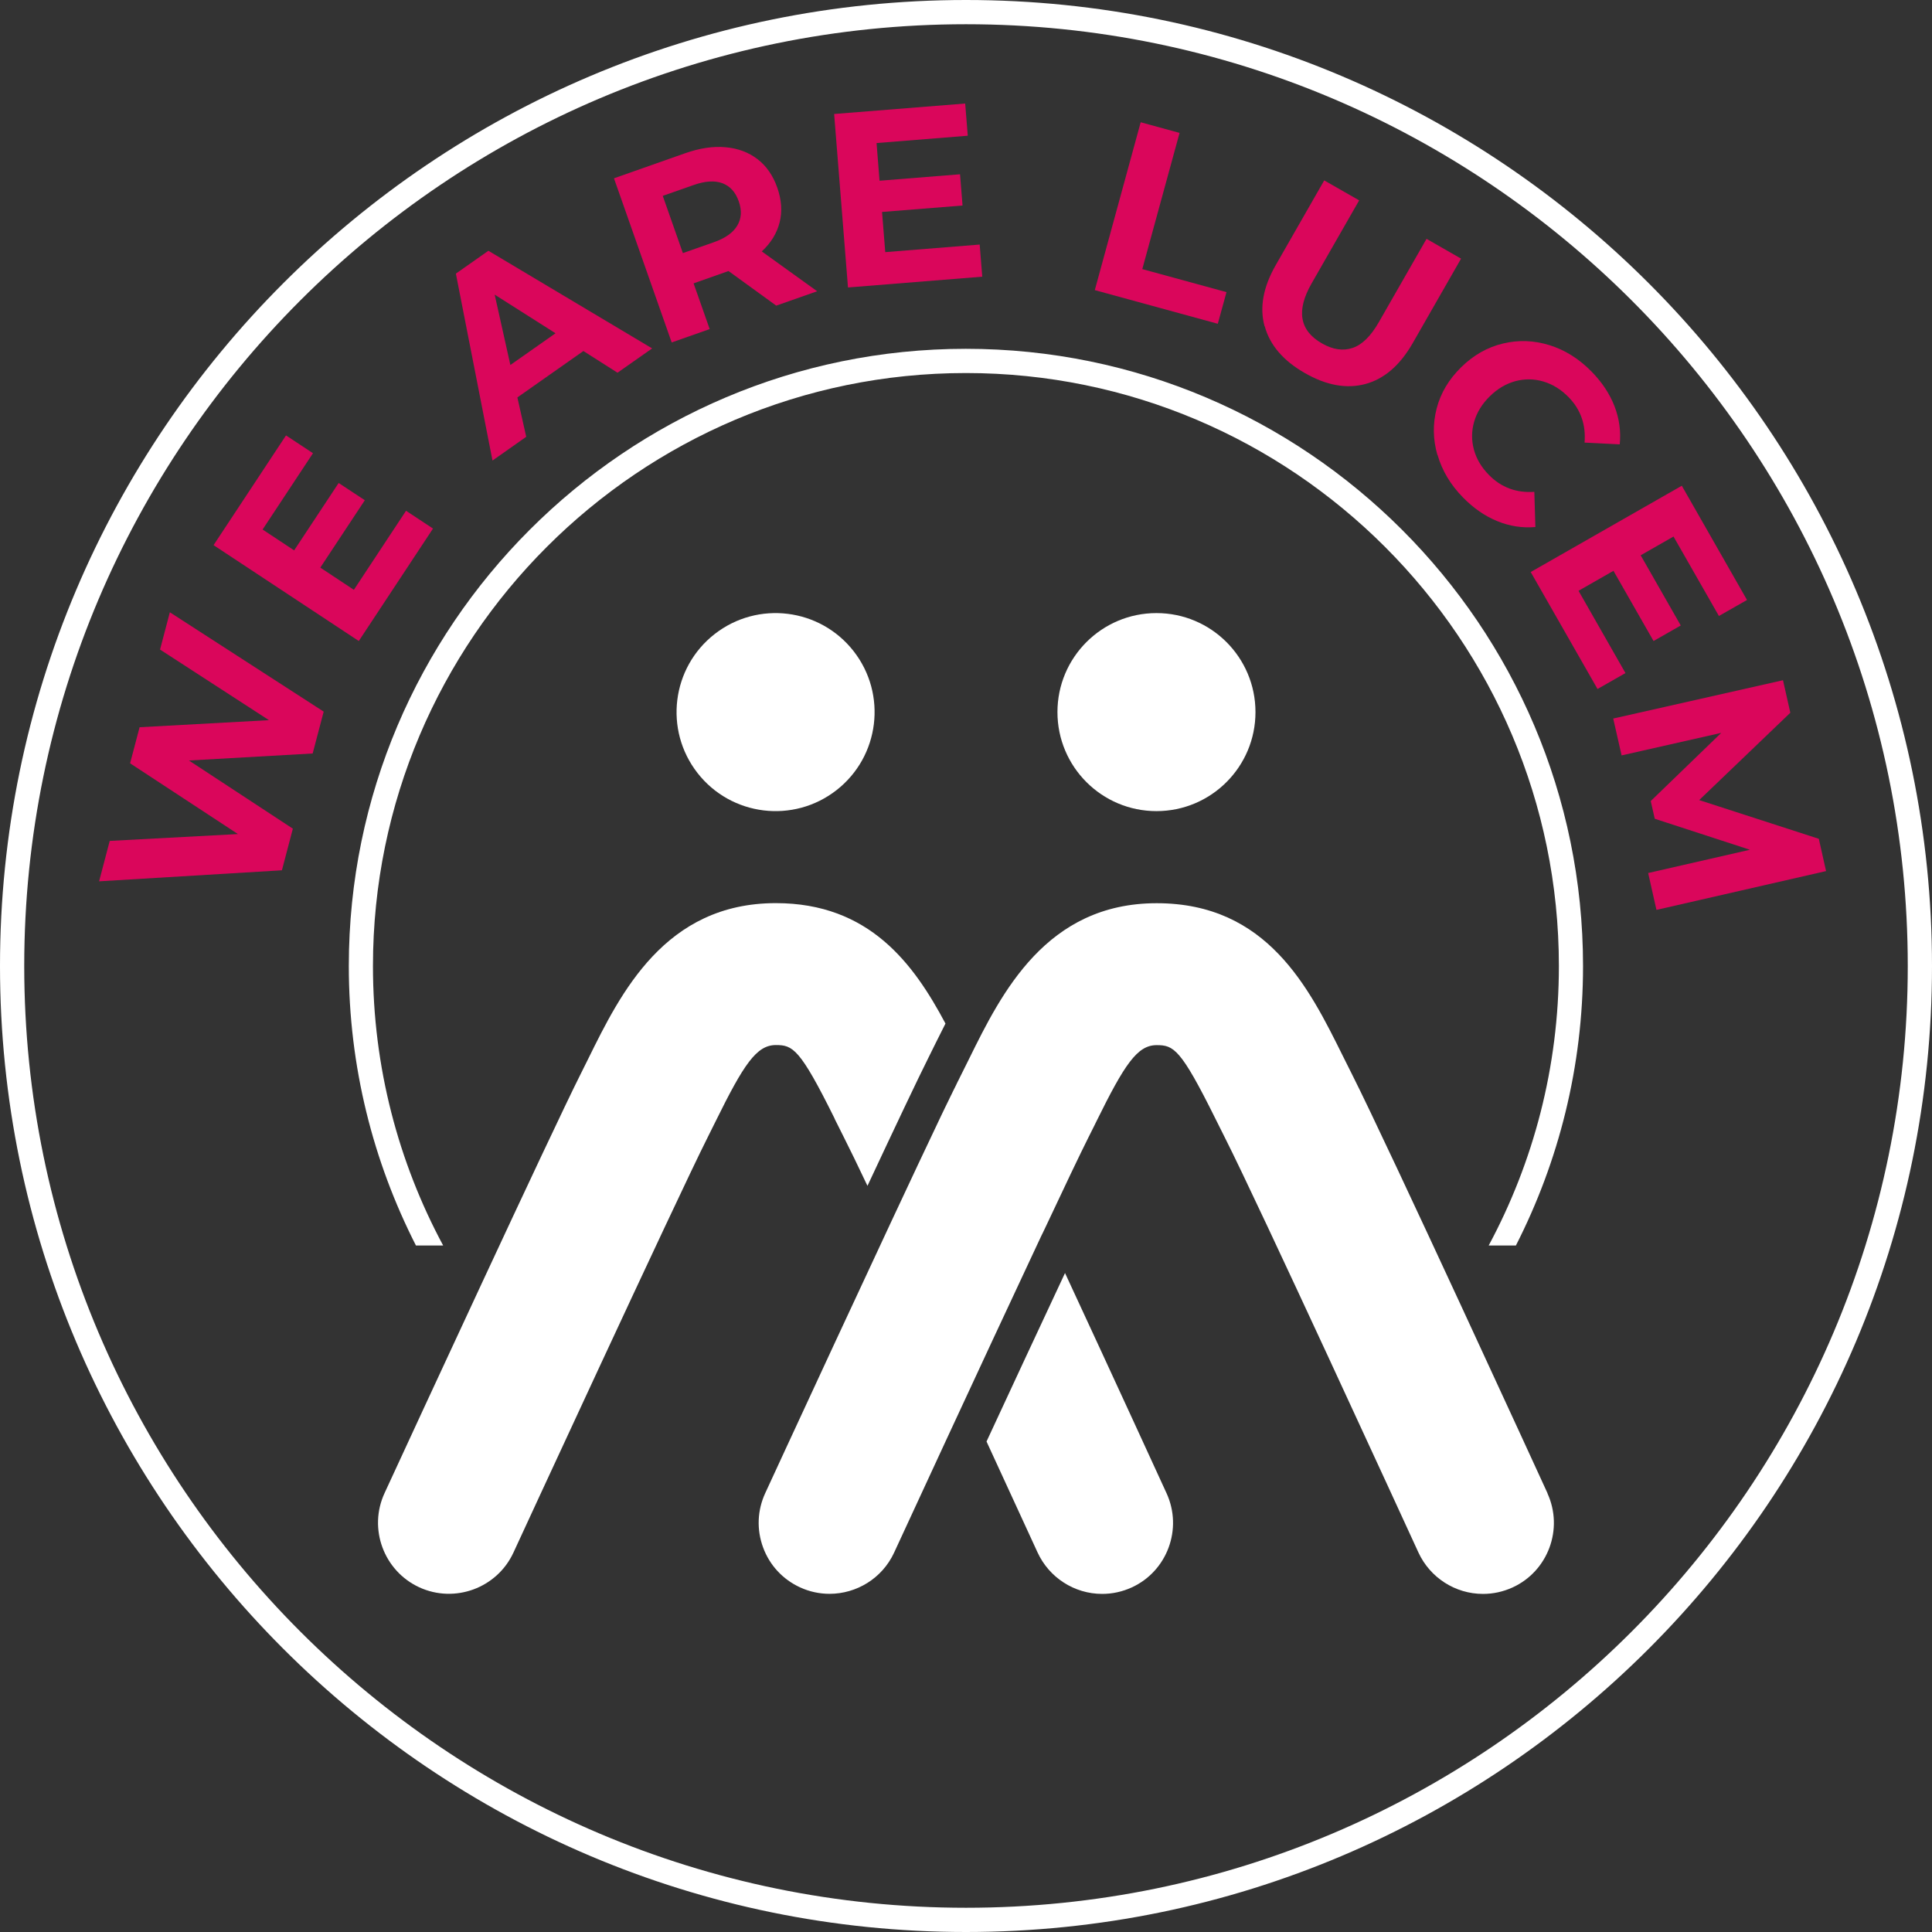 <svg xmlns="http://www.w3.org/2000/svg" id="Calque_2" viewBox="0 0 240 240"><rect x="0" y="0" width="240" height="240" fill="#333333" stroke="none"/><defs><style>.cls-1{fill:#da065b;}.cls-1,.cls-2{stroke-width:0px;}.cls-2{fill:#fff;}</style></defs><g id="Calque_1-2"><path class="cls-2" d="m120,240C53.83,240,0,186.17,0,120S53.83,0,120,0s120,53.83,120,120-53.83,120-120,120Zm0-236.99C55.49,3.01,3.01,55.49,3.01,120s52.48,116.99,116.99,116.99,116.99-52.48,116.99-116.99S184.51,3.01,120,3.01Z"></path><path class="cls-1" d="m21.1,76.06l19.11,12.34-1.37,5.2-15.37.87,12.91,8.47-1.36,5.17-22.71,1.37,1.32-5.02,15.93-.85-13.4-8.79,1.18-4.48,16.07-.88-13.53-8.77,1.22-4.63Z"></path><path class="cls-1" d="m50.44,63.45l3.35,2.21-9.22,13.97-18.04-11.91,9-13.63,3.35,2.21-6.26,9.48,3.92,2.59,5.53-8.37,3.25,2.14-5.53,8.37,4.17,2.76,6.48-9.82Z"></path><path class="cls-1" d="m72.48,43.6l-8.21,5.77,1.1,4.89-4.19,2.95-4.55-23.22,4.04-2.84,20.34,12.13-4.3,3.02-4.23-2.69Zm-3.47-2.2l-7.56-4.8,1.95,8.74,5.61-3.94Z"></path><path class="cls-1" d="m96.43,37.97l-5.93-4.3-.23.08-4.11,1.45,2,5.68-4.72,1.66-7.17-20.39,8.83-3.11c1.81-.64,3.48-.89,5.02-.75,1.54.13,2.87.63,3.98,1.48,1.11.85,1.93,2.04,2.46,3.55.53,1.52.63,2.95.29,4.3-.34,1.35-1.08,2.56-2.22,3.61l6.88,4.95-5.07,1.78Zm-6.69-15.21c-.95-.35-2.14-.28-3.56.22l-3.85,1.35,2.5,7.11,3.85-1.35c1.42-.5,2.39-1.19,2.91-2.07.52-.88.58-1.88.18-3.01-.4-1.15-1.08-1.89-2.03-2.25Z"></path><path class="cls-1" d="m121.7,30.37l.32,4-16.68,1.34-1.72-21.55,16.28-1.3.32,4-11.33.91.37,4.68,10-.8.31,3.88-10,.8.4,4.99,11.73-.94Z"></path><path class="cls-1" d="m141.71,15.19l4.82,1.32-4.63,16.92,10.46,2.86-1.08,3.93-15.28-4.18,5.7-20.85Z"></path><path class="cls-1" d="m157.09,40.54c-.64-2.34-.18-4.88,1.4-7.63l6.01-10.5,4.34,2.48-5.92,10.34c-1.92,3.36-1.49,5.84,1.3,7.43,1.36.78,2.63.96,3.81.56,1.18-.4,2.27-1.47,3.26-3.21l5.92-10.34,4.29,2.46-6.01,10.5c-1.58,2.75-3.53,4.44-5.87,5.07-2.34.63-4.85.18-7.53-1.36-2.68-1.53-4.34-3.47-4.98-5.81Z"></path><path class="cls-1" d="m178.56,56.52c-.56-1.94-.59-3.87-.09-5.79.5-1.92,1.52-3.62,3.05-5.12,1.53-1.5,3.26-2.48,5.19-2.94,1.93-.46,3.85-.39,5.78.21,1.93.6,3.67,1.7,5.23,3.29,1.31,1.34,2.26,2.78,2.85,4.32.59,1.54.8,3.11.64,4.71l-4.37-.22c.18-2.22-.48-4.11-1.99-5.65-.94-.96-1.98-1.6-3.14-1.94-1.15-.34-2.31-.35-3.47-.04-1.16.32-2.22.94-3.17,1.88-.96.94-1.6,1.98-1.94,3.14-.34,1.15-.35,2.31-.04,3.47s.94,2.22,1.88,3.17c1.51,1.54,3.39,2.24,5.63,2.09l.13,4.37c-1.62.14-3.19-.1-4.73-.73-1.54-.63-2.96-1.61-4.27-2.95-1.54-1.57-2.59-3.33-3.15-5.27Z"></path><path class="cls-1" d="m201.94,83.6l-3.49,1.99-8.3-14.53,18.77-10.72,8.1,14.19-3.49,1.99-5.64-9.87-4.08,2.33,4.98,8.72-3.38,1.93-4.98-8.72-4.34,2.48,5.83,10.22Z"></path><path class="cls-1" d="m204.74,108.45l12.64-2.89-11.82-3.85-.5-2.2,8.76-8.47-12.38,2.8-1.04-4.58,21.09-4.76.91,4.04-11.32,10.85,14.86,4.81.9,4.01-21.07,4.82-1.03-4.58Z"></path><path class="cls-2" d="m55.05,154.72c-5.56-10.35-8.72-22.17-8.72-34.72,0-40.62,33.04-73.66,73.66-73.66s73.66,33.04,73.66,73.66c0,12.55-3.16,24.37-8.72,34.72h3.38c5.32-10.43,8.34-22.22,8.34-34.72,0-42.27-34.39-76.67-76.67-76.67S43.33,77.73,43.33,120c0,12.49,3.02,24.28,8.34,34.72h3.38Z"></path><circle class="cls-2" cx="96.34" cy="88.46" r="12.3" transform="translate(-34.03 78.02) rotate(-37.98)"></circle><circle class="cls-2" cx="143.66" cy="88.46" r="12.3"></circle><path class="cls-2" d="m103.67,138.96c.39.78.78,1.58,1.2,2.4.67,1.32,1.67,3.38,2.89,5.95,3.36-7.18,6.27-13.32,7.58-15.93l.94-1.9c.36-.73.76-1.52,1.17-2.33-3.95-7.43-9.46-14.96-21.07-14.96-13.77,0-19.28,11.17-23.3,19.32l-.95,1.91c-3.67,7.29-20.84,44.43-24.24,51.8l-.12.26c-2.04,4.41-.1,9.66,4.31,11.7,4.41,2.03,9.66.1,11.7-4.31.2-.43,20.23-43.84,24.1-51.53l1.01-2.03c3.51-7.12,5.09-9.49,7.49-9.49,2.11,0,2.98.42,7.3,9.13Z"></path><path class="cls-2" d="m132.3,158.14c-3.11,6.64-6.68,14.31-9.75,20.93,3.15,6.84,5.64,12.27,6.34,13.78,1.44,3.13,4.58,5.15,8.02,5.15,1.27,0,2.5-.27,3.67-.8,4.42-2.02,6.36-7.27,4.34-11.69-.45-.98-6.53-14.25-12.62-27.37Z"></path><path class="cls-2" d="m192.24,185.5c-.8-1.75-19.73-43.02-24.31-52.09l-1.14-2.28c-4.18-8.43-9.38-18.93-23.1-18.93s-19.28,11.16-23.3,19.32l-.95,1.91c-.04.08-.08.17-.13.26-.01.02-.02.05-.04.08-.04.08-.08.16-.12.25,0,.01-.01.03-.02.04-.05.09-.1.19-.15.29-.02.03-.03.07-.05.1-.04.08-.08.16-.12.25-.01.03-.03.06-.04.09-.05.11-.11.22-.17.34-.02.03-.03.07-.05.1-.05.09-.09.19-.14.28-.02.04-.03.07-.05.1-.06.12-.12.25-.18.38-.01.03-.03.06-.05.09-.06.11-.11.23-.17.35-.01.03-.03.06-.04.09-.07.14-.14.29-.21.43-.01.03-.03.05-.04.08-.06.13-.13.26-.19.39-.02.03-.03.06-.05.1-.16.33-.32.67-.49,1.02,0,.01-.01.03-.02.04-6.73,14.11-21.69,46.53-21.86,46.9-.99,2.14-1.08,4.53-.27,6.74.81,2.21,2.44,3.97,4.58,4.96,1.19.55,2.44.81,3.68.81,3.33,0,6.53-1.9,8.02-5.12.14-.31,10.94-23.7,18.22-39.21.04-.08.07-.15.11-.23.03-.07.06-.14.1-.2.08-.17.16-.35.25-.52h0c2.45-5.22,4.46-9.43,5.43-11.36.27-.54.54-1.08.81-1.62l.2-.41c3.51-7.12,5.09-9.49,7.49-9.49,2.11,0,2.98.42,7.3,9.13.39.78.78,1.58,1.2,2.4,4.23,8.37,21.97,47.03,24.02,51.49,1.44,3.13,4.58,5.15,8.02,5.15,1.27,0,2.5-.27,3.67-.8,4.42-2.02,6.36-7.27,4.34-11.69Z"></path></g></svg>